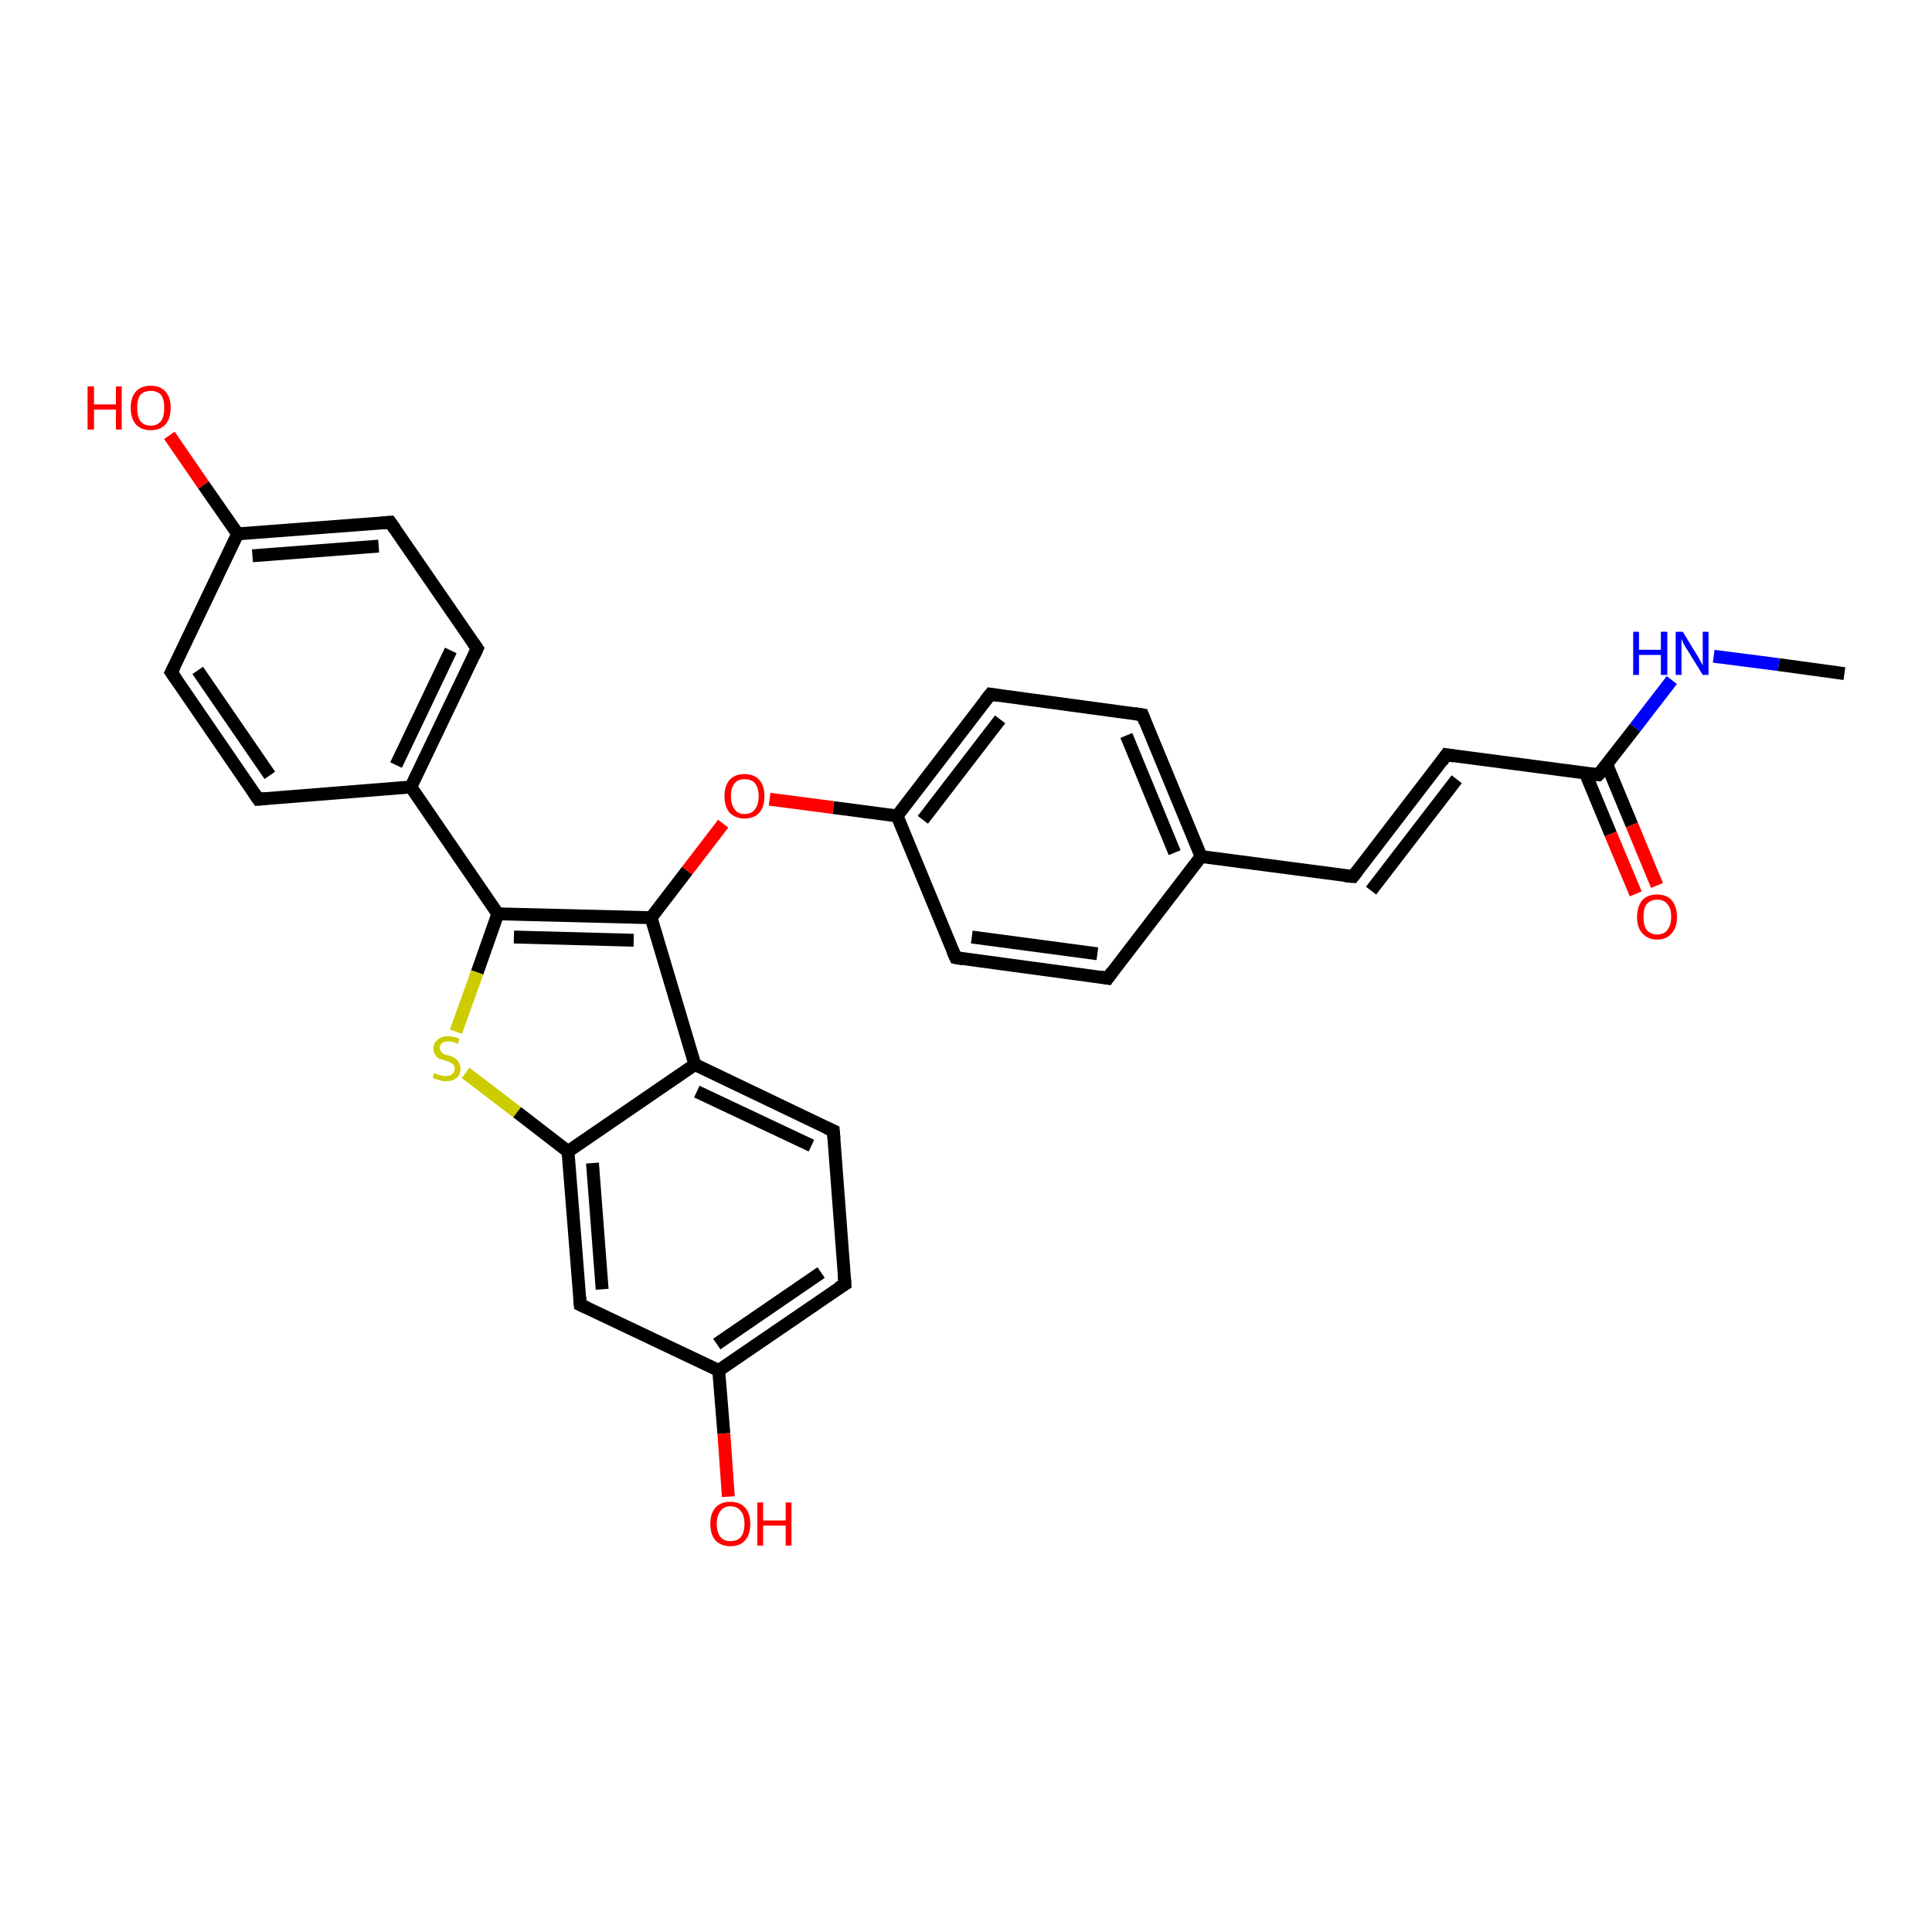 <?xml version='1.0' encoding='iso-8859-1'?>
<svg version='1.1' baseProfile='full'
              xmlns='http://www.w3.org/2000/svg'
                      xmlns:rdkit='http://www.rdkit.org/xml'
                      xmlns:xlink='http://www.w3.org/1999/xlink'
                  xml:space='preserve'
width='300px' height='300px' viewBox='0 0 300 300'>
<!-- END OF HEADER -->
<rect style='opacity:1.0;fill:#FFFFFF;stroke:none' width='300.0' height='300.0' x='0.0' y='0.0'> </rect>
<path class='bond-0 atom-0 atom-1' d='M 286.4,104.6 L 276.2,103.2' style='fill:none;fill-rule:evenodd;stroke:#000000;stroke-width:2.0px;stroke-linecap:butt;stroke-linejoin:miter;stroke-opacity:1' />
<path class='bond-0 atom-0 atom-1' d='M 276.2,103.2 L 266.1,101.9' style='fill:none;fill-rule:evenodd;stroke:#0000FF;stroke-width:2.0px;stroke-linecap:butt;stroke-linejoin:miter;stroke-opacity:1' />
<path class='bond-1 atom-1 atom-2' d='M 259.6,105.6 L 253.9,113.0' style='fill:none;fill-rule:evenodd;stroke:#0000FF;stroke-width:2.0px;stroke-linecap:butt;stroke-linejoin:miter;stroke-opacity:1' />
<path class='bond-1 atom-1 atom-2' d='M 253.9,113.0 L 248.2,120.3' style='fill:none;fill-rule:evenodd;stroke:#000000;stroke-width:2.0px;stroke-linecap:butt;stroke-linejoin:miter;stroke-opacity:1' />
<path class='bond-2 atom-2 atom-3' d='M 246.2,120.1 L 250.1,129.5' style='fill:none;fill-rule:evenodd;stroke:#000000;stroke-width:2.0px;stroke-linecap:butt;stroke-linejoin:miter;stroke-opacity:1' />
<path class='bond-2 atom-2 atom-3' d='M 250.1,129.5 L 254.0,138.8' style='fill:none;fill-rule:evenodd;stroke:#FF0000;stroke-width:2.0px;stroke-linecap:butt;stroke-linejoin:miter;stroke-opacity:1' />
<path class='bond-2 atom-2 atom-3' d='M 249.5,118.7 L 253.4,128.1' style='fill:none;fill-rule:evenodd;stroke:#000000;stroke-width:2.0px;stroke-linecap:butt;stroke-linejoin:miter;stroke-opacity:1' />
<path class='bond-2 atom-2 atom-3' d='M 253.4,128.1 L 257.3,137.5' style='fill:none;fill-rule:evenodd;stroke:#FF0000;stroke-width:2.0px;stroke-linecap:butt;stroke-linejoin:miter;stroke-opacity:1' />
<path class='bond-3 atom-2 atom-4' d='M 248.2,120.3 L 224.6,117.2' style='fill:none;fill-rule:evenodd;stroke:#000000;stroke-width:2.0px;stroke-linecap:butt;stroke-linejoin:miter;stroke-opacity:1' />
<path class='bond-4 atom-4 atom-5' d='M 224.6,117.2 L 210.1,136.1' style='fill:none;fill-rule:evenodd;stroke:#000000;stroke-width:2.0px;stroke-linecap:butt;stroke-linejoin:miter;stroke-opacity:1' />
<path class='bond-4 atom-4 atom-5' d='M 226.2,121.0 L 212.9,138.3' style='fill:none;fill-rule:evenodd;stroke:#000000;stroke-width:2.0px;stroke-linecap:butt;stroke-linejoin:miter;stroke-opacity:1' />
<path class='bond-5 atom-5 atom-6' d='M 210.1,136.1 L 186.5,133.0' style='fill:none;fill-rule:evenodd;stroke:#000000;stroke-width:2.0px;stroke-linecap:butt;stroke-linejoin:miter;stroke-opacity:1' />
<path class='bond-6 atom-6 atom-7' d='M 186.5,133.0 L 177.4,111.0' style='fill:none;fill-rule:evenodd;stroke:#000000;stroke-width:2.0px;stroke-linecap:butt;stroke-linejoin:miter;stroke-opacity:1' />
<path class='bond-6 atom-6 atom-7' d='M 182.4,132.4 L 174.9,114.2' style='fill:none;fill-rule:evenodd;stroke:#000000;stroke-width:2.0px;stroke-linecap:butt;stroke-linejoin:miter;stroke-opacity:1' />
<path class='bond-7 atom-7 atom-8' d='M 177.4,111.0 L 153.8,107.8' style='fill:none;fill-rule:evenodd;stroke:#000000;stroke-width:2.0px;stroke-linecap:butt;stroke-linejoin:miter;stroke-opacity:1' />
<path class='bond-8 atom-8 atom-9' d='M 153.8,107.8 L 139.3,126.7' style='fill:none;fill-rule:evenodd;stroke:#000000;stroke-width:2.0px;stroke-linecap:butt;stroke-linejoin:miter;stroke-opacity:1' />
<path class='bond-8 atom-8 atom-9' d='M 155.3,111.7 L 143.3,127.3' style='fill:none;fill-rule:evenodd;stroke:#000000;stroke-width:2.0px;stroke-linecap:butt;stroke-linejoin:miter;stroke-opacity:1' />
<path class='bond-9 atom-9 atom-10' d='M 139.3,126.7 L 129.4,125.4' style='fill:none;fill-rule:evenodd;stroke:#000000;stroke-width:2.0px;stroke-linecap:butt;stroke-linejoin:miter;stroke-opacity:1' />
<path class='bond-9 atom-9 atom-10' d='M 129.4,125.4 L 119.5,124.1' style='fill:none;fill-rule:evenodd;stroke:#FF0000;stroke-width:2.0px;stroke-linecap:butt;stroke-linejoin:miter;stroke-opacity:1' />
<path class='bond-10 atom-10 atom-11' d='M 112.3,127.9 L 106.7,135.2' style='fill:none;fill-rule:evenodd;stroke:#FF0000;stroke-width:2.0px;stroke-linecap:butt;stroke-linejoin:miter;stroke-opacity:1' />
<path class='bond-10 atom-10 atom-11' d='M 106.7,135.2 L 101.1,142.5' style='fill:none;fill-rule:evenodd;stroke:#000000;stroke-width:2.0px;stroke-linecap:butt;stroke-linejoin:miter;stroke-opacity:1' />
<path class='bond-11 atom-11 atom-12' d='M 101.1,142.5 L 77.3,141.9' style='fill:none;fill-rule:evenodd;stroke:#000000;stroke-width:2.0px;stroke-linecap:butt;stroke-linejoin:miter;stroke-opacity:1' />
<path class='bond-11 atom-11 atom-12' d='M 98.4,146.0 L 79.8,145.5' style='fill:none;fill-rule:evenodd;stroke:#000000;stroke-width:2.0px;stroke-linecap:butt;stroke-linejoin:miter;stroke-opacity:1' />
<path class='bond-12 atom-12 atom-13' d='M 77.3,141.9 L 74.1,151.0' style='fill:none;fill-rule:evenodd;stroke:#000000;stroke-width:2.0px;stroke-linecap:butt;stroke-linejoin:miter;stroke-opacity:1' />
<path class='bond-12 atom-12 atom-13' d='M 74.1,151.0 L 70.8,160.2' style='fill:none;fill-rule:evenodd;stroke:#CCCC00;stroke-width:2.0px;stroke-linecap:butt;stroke-linejoin:miter;stroke-opacity:1' />
<path class='bond-13 atom-13 atom-14' d='M 72.3,166.6 L 80.3,172.7' style='fill:none;fill-rule:evenodd;stroke:#CCCC00;stroke-width:2.0px;stroke-linecap:butt;stroke-linejoin:miter;stroke-opacity:1' />
<path class='bond-13 atom-13 atom-14' d='M 80.3,172.7 L 88.2,178.8' style='fill:none;fill-rule:evenodd;stroke:#000000;stroke-width:2.0px;stroke-linecap:butt;stroke-linejoin:miter;stroke-opacity:1' />
<path class='bond-14 atom-14 atom-15' d='M 88.2,178.8 L 90.1,202.6' style='fill:none;fill-rule:evenodd;stroke:#000000;stroke-width:2.0px;stroke-linecap:butt;stroke-linejoin:miter;stroke-opacity:1' />
<path class='bond-14 atom-14 atom-15' d='M 92.0,180.6 L 93.5,200.2' style='fill:none;fill-rule:evenodd;stroke:#000000;stroke-width:2.0px;stroke-linecap:butt;stroke-linejoin:miter;stroke-opacity:1' />
<path class='bond-15 atom-15 atom-16' d='M 90.1,202.6 L 111.6,212.8' style='fill:none;fill-rule:evenodd;stroke:#000000;stroke-width:2.0px;stroke-linecap:butt;stroke-linejoin:miter;stroke-opacity:1' />
<path class='bond-16 atom-16 atom-17' d='M 111.6,212.8 L 112.4,222.6' style='fill:none;fill-rule:evenodd;stroke:#000000;stroke-width:2.0px;stroke-linecap:butt;stroke-linejoin:miter;stroke-opacity:1' />
<path class='bond-16 atom-16 atom-17' d='M 112.4,222.6 L 113.1,232.4' style='fill:none;fill-rule:evenodd;stroke:#FF0000;stroke-width:2.0px;stroke-linecap:butt;stroke-linejoin:miter;stroke-opacity:1' />
<path class='bond-17 atom-16 atom-18' d='M 111.6,212.8 L 131.2,199.4' style='fill:none;fill-rule:evenodd;stroke:#000000;stroke-width:2.0px;stroke-linecap:butt;stroke-linejoin:miter;stroke-opacity:1' />
<path class='bond-17 atom-16 atom-18' d='M 111.3,208.7 L 127.5,197.6' style='fill:none;fill-rule:evenodd;stroke:#000000;stroke-width:2.0px;stroke-linecap:butt;stroke-linejoin:miter;stroke-opacity:1' />
<path class='bond-18 atom-18 atom-19' d='M 131.2,199.4 L 129.4,175.6' style='fill:none;fill-rule:evenodd;stroke:#000000;stroke-width:2.0px;stroke-linecap:butt;stroke-linejoin:miter;stroke-opacity:1' />
<path class='bond-19 atom-19 atom-20' d='M 129.4,175.6 L 107.9,165.3' style='fill:none;fill-rule:evenodd;stroke:#000000;stroke-width:2.0px;stroke-linecap:butt;stroke-linejoin:miter;stroke-opacity:1' />
<path class='bond-19 atom-19 atom-20' d='M 126.0,177.9 L 108.2,169.5' style='fill:none;fill-rule:evenodd;stroke:#000000;stroke-width:2.0px;stroke-linecap:butt;stroke-linejoin:miter;stroke-opacity:1' />
<path class='bond-20 atom-12 atom-21' d='M 77.3,141.9 L 63.8,122.2' style='fill:none;fill-rule:evenodd;stroke:#000000;stroke-width:2.0px;stroke-linecap:butt;stroke-linejoin:miter;stroke-opacity:1' />
<path class='bond-21 atom-21 atom-22' d='M 63.8,122.2 L 74.1,100.7' style='fill:none;fill-rule:evenodd;stroke:#000000;stroke-width:2.0px;stroke-linecap:butt;stroke-linejoin:miter;stroke-opacity:1' />
<path class='bond-21 atom-21 atom-22' d='M 61.5,118.8 L 70.0,101.0' style='fill:none;fill-rule:evenodd;stroke:#000000;stroke-width:2.0px;stroke-linecap:butt;stroke-linejoin:miter;stroke-opacity:1' />
<path class='bond-22 atom-22 atom-23' d='M 74.1,100.7 L 60.6,81.1' style='fill:none;fill-rule:evenodd;stroke:#000000;stroke-width:2.0px;stroke-linecap:butt;stroke-linejoin:miter;stroke-opacity:1' />
<path class='bond-23 atom-23 atom-24' d='M 60.6,81.1 L 36.9,82.9' style='fill:none;fill-rule:evenodd;stroke:#000000;stroke-width:2.0px;stroke-linecap:butt;stroke-linejoin:miter;stroke-opacity:1' />
<path class='bond-23 atom-23 atom-24' d='M 58.8,84.8 L 39.2,86.3' style='fill:none;fill-rule:evenodd;stroke:#000000;stroke-width:2.0px;stroke-linecap:butt;stroke-linejoin:miter;stroke-opacity:1' />
<path class='bond-24 atom-24 atom-25' d='M 36.9,82.9 L 31.6,75.3' style='fill:none;fill-rule:evenodd;stroke:#000000;stroke-width:2.0px;stroke-linecap:butt;stroke-linejoin:miter;stroke-opacity:1' />
<path class='bond-24 atom-24 atom-25' d='M 31.6,75.3 L 26.3,67.6' style='fill:none;fill-rule:evenodd;stroke:#FF0000;stroke-width:2.0px;stroke-linecap:butt;stroke-linejoin:miter;stroke-opacity:1' />
<path class='bond-25 atom-24 atom-26' d='M 36.9,82.9 L 26.6,104.4' style='fill:none;fill-rule:evenodd;stroke:#000000;stroke-width:2.0px;stroke-linecap:butt;stroke-linejoin:miter;stroke-opacity:1' />
<path class='bond-26 atom-26 atom-27' d='M 26.6,104.4 L 40.1,124.1' style='fill:none;fill-rule:evenodd;stroke:#000000;stroke-width:2.0px;stroke-linecap:butt;stroke-linejoin:miter;stroke-opacity:1' />
<path class='bond-26 atom-26 atom-27' d='M 30.7,104.1 L 41.9,120.4' style='fill:none;fill-rule:evenodd;stroke:#000000;stroke-width:2.0px;stroke-linecap:butt;stroke-linejoin:miter;stroke-opacity:1' />
<path class='bond-27 atom-9 atom-28' d='M 139.3,126.7 L 148.4,148.7' style='fill:none;fill-rule:evenodd;stroke:#000000;stroke-width:2.0px;stroke-linecap:butt;stroke-linejoin:miter;stroke-opacity:1' />
<path class='bond-28 atom-28 atom-29' d='M 148.4,148.7 L 172.0,151.9' style='fill:none;fill-rule:evenodd;stroke:#000000;stroke-width:2.0px;stroke-linecap:butt;stroke-linejoin:miter;stroke-opacity:1' />
<path class='bond-28 atom-28 atom-29' d='M 150.9,145.5 L 170.4,148.1' style='fill:none;fill-rule:evenodd;stroke:#000000;stroke-width:2.0px;stroke-linecap:butt;stroke-linejoin:miter;stroke-opacity:1' />
<path class='bond-29 atom-29 atom-6' d='M 172.0,151.9 L 186.5,133.0' style='fill:none;fill-rule:evenodd;stroke:#000000;stroke-width:2.0px;stroke-linecap:butt;stroke-linejoin:miter;stroke-opacity:1' />
<path class='bond-30 atom-20 atom-11' d='M 107.9,165.3 L 101.1,142.5' style='fill:none;fill-rule:evenodd;stroke:#000000;stroke-width:2.0px;stroke-linecap:butt;stroke-linejoin:miter;stroke-opacity:1' />
<path class='bond-31 atom-27 atom-21' d='M 40.1,124.1 L 63.8,122.2' style='fill:none;fill-rule:evenodd;stroke:#000000;stroke-width:2.0px;stroke-linecap:butt;stroke-linejoin:miter;stroke-opacity:1' />
<path class='bond-32 atom-20 atom-14' d='M 107.9,165.3 L 88.2,178.8' style='fill:none;fill-rule:evenodd;stroke:#000000;stroke-width:2.0px;stroke-linecap:butt;stroke-linejoin:miter;stroke-opacity:1' />
<path d='M 248.5,120.0 L 248.2,120.3 L 247.1,120.2' style='fill:none;stroke:#000000;stroke-width:2.0px;stroke-linecap:butt;stroke-linejoin:miter;stroke-opacity:1;' />
<path d='M 225.8,117.4 L 224.6,117.2 L 223.9,118.2' style='fill:none;stroke:#000000;stroke-width:2.0px;stroke-linecap:butt;stroke-linejoin:miter;stroke-opacity:1;' />
<path d='M 210.8,135.2 L 210.1,136.1 L 208.9,136.0' style='fill:none;stroke:#000000;stroke-width:2.0px;stroke-linecap:butt;stroke-linejoin:miter;stroke-opacity:1;' />
<path d='M 177.8,112.1 L 177.4,111.0 L 176.2,110.8' style='fill:none;stroke:#000000;stroke-width:2.0px;stroke-linecap:butt;stroke-linejoin:miter;stroke-opacity:1;' />
<path d='M 155.0,108.0 L 153.8,107.8 L 153.0,108.8' style='fill:none;stroke:#000000;stroke-width:2.0px;stroke-linecap:butt;stroke-linejoin:miter;stroke-opacity:1;' />
<path d='M 90.0,201.4 L 90.1,202.6 L 91.2,203.1' style='fill:none;stroke:#000000;stroke-width:2.0px;stroke-linecap:butt;stroke-linejoin:miter;stroke-opacity:1;' />
<path d='M 130.2,200.0 L 131.2,199.4 L 131.1,198.2' style='fill:none;stroke:#000000;stroke-width:2.0px;stroke-linecap:butt;stroke-linejoin:miter;stroke-opacity:1;' />
<path d='M 129.5,176.8 L 129.4,175.6 L 128.3,175.1' style='fill:none;stroke:#000000;stroke-width:2.0px;stroke-linecap:butt;stroke-linejoin:miter;stroke-opacity:1;' />
<path d='M 73.6,101.8 L 74.1,100.7 L 73.4,99.7' style='fill:none;stroke:#000000;stroke-width:2.0px;stroke-linecap:butt;stroke-linejoin:miter;stroke-opacity:1;' />
<path d='M 61.3,82.1 L 60.6,81.1 L 59.4,81.2' style='fill:none;stroke:#000000;stroke-width:2.0px;stroke-linecap:butt;stroke-linejoin:miter;stroke-opacity:1;' />
<path d='M 27.1,103.4 L 26.6,104.4 L 27.3,105.4' style='fill:none;stroke:#000000;stroke-width:2.0px;stroke-linecap:butt;stroke-linejoin:miter;stroke-opacity:1;' />
<path d='M 39.4,123.1 L 40.1,124.1 L 41.3,124.0' style='fill:none;stroke:#000000;stroke-width:2.0px;stroke-linecap:butt;stroke-linejoin:miter;stroke-opacity:1;' />
<path d='M 147.9,147.6 L 148.4,148.7 L 149.5,148.9' style='fill:none;stroke:#000000;stroke-width:2.0px;stroke-linecap:butt;stroke-linejoin:miter;stroke-opacity:1;' />
<path d='M 170.8,151.7 L 172.0,151.9 L 172.7,150.9' style='fill:none;stroke:#000000;stroke-width:2.0px;stroke-linecap:butt;stroke-linejoin:miter;stroke-opacity:1;' />
<path class='atom-1' d='M 253.6 98.1
L 254.5 98.1
L 254.5 100.9
L 257.9 100.9
L 257.9 98.1
L 258.9 98.1
L 258.9 104.8
L 257.9 104.8
L 257.9 101.7
L 254.5 101.7
L 254.5 104.8
L 253.6 104.8
L 253.6 98.1
' fill='#0000FF'/>
<path class='atom-1' d='M 261.3 98.1
L 263.5 101.7
Q 263.7 102.0, 264.0 102.6
Q 264.4 103.3, 264.4 103.3
L 264.4 98.1
L 265.3 98.1
L 265.3 104.8
L 264.4 104.8
L 262.0 100.9
Q 261.7 100.5, 261.4 99.9
Q 261.2 99.4, 261.1 99.2
L 261.1 104.8
L 260.2 104.8
L 260.2 98.1
L 261.3 98.1
' fill='#0000FF'/>
<path class='atom-3' d='M 254.2 142.4
Q 254.2 140.8, 255.0 139.8
Q 255.8 138.9, 257.3 138.9
Q 258.8 138.9, 259.6 139.8
Q 260.4 140.8, 260.4 142.4
Q 260.4 144.0, 259.6 144.9
Q 258.8 145.9, 257.3 145.9
Q 255.9 145.9, 255.0 144.9
Q 254.2 144.0, 254.2 142.4
M 257.3 145.1
Q 258.4 145.1, 258.9 144.4
Q 259.5 143.7, 259.5 142.4
Q 259.5 141.0, 258.9 140.4
Q 258.4 139.7, 257.3 139.7
Q 256.3 139.7, 255.7 140.4
Q 255.2 141.0, 255.2 142.4
Q 255.2 143.7, 255.7 144.4
Q 256.3 145.1, 257.3 145.1
' fill='#FF0000'/>
<path class='atom-10' d='M 112.5 123.6
Q 112.5 122.0, 113.3 121.1
Q 114.1 120.2, 115.6 120.2
Q 117.1 120.2, 117.9 121.1
Q 118.7 122.0, 118.7 123.6
Q 118.7 125.3, 117.9 126.2
Q 117.1 127.1, 115.6 127.1
Q 114.2 127.1, 113.3 126.2
Q 112.5 125.3, 112.5 123.6
M 115.6 126.4
Q 116.7 126.4, 117.2 125.7
Q 117.8 125.0, 117.8 123.6
Q 117.8 122.3, 117.2 121.6
Q 116.7 121.0, 115.6 121.0
Q 114.6 121.0, 114.1 121.6
Q 113.5 122.3, 113.5 123.6
Q 113.5 125.0, 114.1 125.7
Q 114.6 126.4, 115.6 126.4
' fill='#FF0000'/>
<path class='atom-13' d='M 67.4 166.6
Q 67.5 166.7, 67.8 166.8
Q 68.2 166.9, 68.5 167.0
Q 68.8 167.1, 69.2 167.1
Q 69.8 167.1, 70.2 166.8
Q 70.6 166.5, 70.6 165.9
Q 70.6 165.6, 70.4 165.3
Q 70.2 165.1, 69.9 165.0
Q 69.6 164.8, 69.2 164.7
Q 68.6 164.5, 68.2 164.4
Q 67.8 164.2, 67.6 163.8
Q 67.3 163.5, 67.3 162.8
Q 67.3 162.0, 67.9 161.5
Q 68.5 160.9, 69.6 160.9
Q 70.4 160.9, 71.3 161.3
L 71.1 162.1
Q 70.3 161.7, 69.7 161.7
Q 69.0 161.7, 68.6 162.0
Q 68.3 162.3, 68.3 162.7
Q 68.3 163.1, 68.5 163.3
Q 68.7 163.5, 68.9 163.7
Q 69.2 163.8, 69.7 163.9
Q 70.3 164.1, 70.6 164.3
Q 71.0 164.5, 71.2 164.9
Q 71.5 165.3, 71.5 165.9
Q 71.5 166.9, 70.9 167.4
Q 70.3 167.9, 69.2 167.9
Q 68.6 167.9, 68.2 167.7
Q 67.7 167.6, 67.2 167.4
L 67.4 166.6
' fill='#CCCC00'/>
<path class='atom-17' d='M 110.3 236.6
Q 110.3 235.0, 111.1 234.1
Q 111.9 233.2, 113.4 233.2
Q 114.9 233.2, 115.7 234.1
Q 116.5 235.0, 116.5 236.6
Q 116.5 238.3, 115.7 239.2
Q 114.9 240.1, 113.4 240.1
Q 112.0 240.1, 111.1 239.2
Q 110.3 238.3, 110.3 236.6
M 113.4 239.3
Q 114.5 239.3, 115.0 238.7
Q 115.6 238.0, 115.6 236.6
Q 115.6 235.3, 115.0 234.6
Q 114.5 233.9, 113.4 233.9
Q 112.4 233.9, 111.9 234.6
Q 111.3 235.3, 111.3 236.6
Q 111.3 238.0, 111.9 238.7
Q 112.4 239.3, 113.4 239.3
' fill='#FF0000'/>
<path class='atom-17' d='M 117.6 233.3
L 118.5 233.3
L 118.5 236.1
L 122.0 236.1
L 122.0 233.3
L 122.9 233.3
L 122.9 240.0
L 122.0 240.0
L 122.0 236.9
L 118.5 236.9
L 118.5 240.0
L 117.6 240.0
L 117.6 233.3
' fill='#FF0000'/>
<path class='atom-25' d='M 13.6 60.0
L 14.6 60.0
L 14.6 62.8
L 18.0 62.8
L 18.0 60.0
L 18.9 60.0
L 18.9 66.7
L 18.0 66.7
L 18.0 63.6
L 14.6 63.6
L 14.6 66.7
L 13.6 66.7
L 13.6 60.0
' fill='#FF0000'/>
<path class='atom-25' d='M 20.3 63.3
Q 20.3 61.7, 21.1 60.8
Q 21.9 59.9, 23.4 59.9
Q 24.9 59.9, 25.7 60.8
Q 26.5 61.7, 26.5 63.3
Q 26.5 65.0, 25.7 65.9
Q 24.9 66.8, 23.4 66.8
Q 21.9 66.8, 21.1 65.9
Q 20.3 65.0, 20.3 63.3
M 23.4 66.1
Q 24.4 66.1, 25.0 65.4
Q 25.5 64.7, 25.5 63.3
Q 25.5 62.0, 25.0 61.3
Q 24.4 60.7, 23.4 60.7
Q 22.4 60.7, 21.8 61.3
Q 21.3 62.0, 21.3 63.3
Q 21.3 64.7, 21.8 65.4
Q 22.4 66.1, 23.4 66.1
' fill='#FF0000'/>
</svg>
